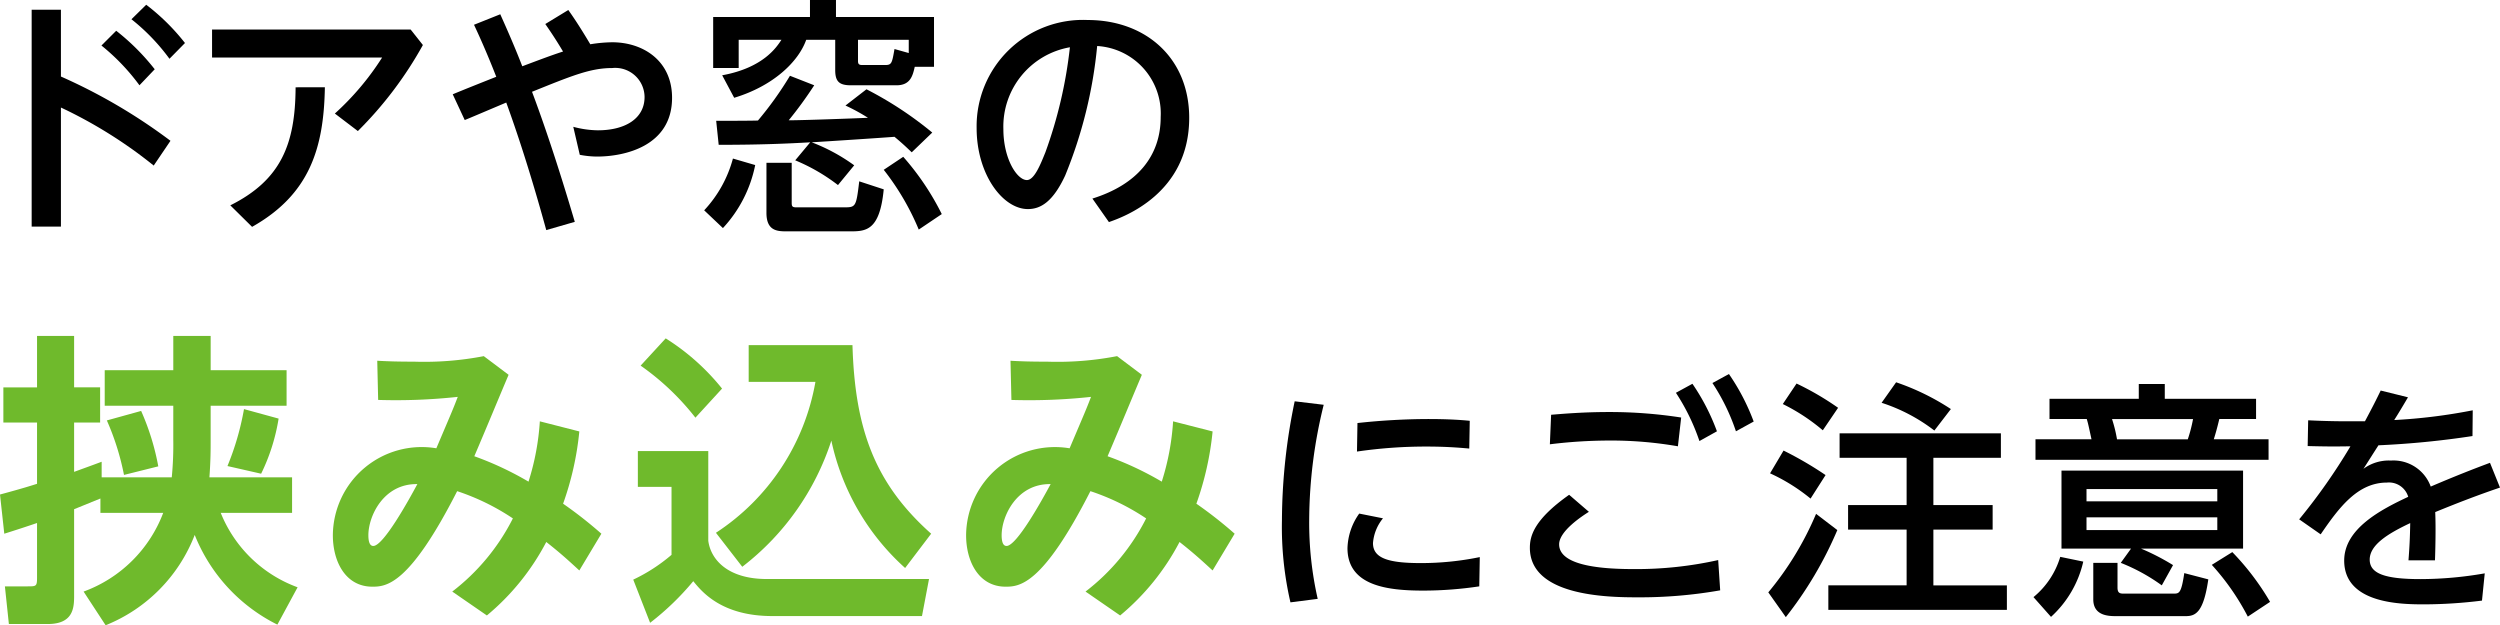<svg xmlns="http://www.w3.org/2000/svg" width="187.766" height="46.961" viewBox="0 0 187.766 46.961"><title>text09</title><g id="a8d1242c-98dc-4d3a-a941-b2f170da84e8" data-name="レイヤー 2"><g id="efe324e2-6fa0-4700-aa85-3cdb42a3bcb2" data-name="文字"><path d="M11.545,12.435A34.468,34.468,0,0,0,4.576,8.077v8.941H2.378V.732H4.576V5.748a41.837,41.837,0,0,1,8.228,4.827ZM8.728,2.311A16.89,16.89,0,0,1,11.62,5.203L10.474,6.405A15.933,15.933,0,0,0,7.619,3.419ZM10.982.357a16.056,16.056,0,0,1,2.911,2.874L12.728,4.414A15.276,15.276,0,0,0,9.873,1.446Z"/><path d="M30.841,2.217l.921,1.164a28.608,28.608,0,0,1-4.884,6.462L25.15,8.528A20.378,20.378,0,0,0,28.7,4.32H15.927V2.217ZM24.4,6.556c-.076,4.603-1.165,8.059-5.467,10.482l-1.635-1.615c3.795-1.897,4.885-4.583,4.903-8.866Z"/><path d="M42.682.752c.3.413.827,1.183,1.653,2.573a10.78,10.78,0,0,1,1.652-.15c2.273,0,4.489,1.353,4.489,4.17,0,3.644-3.587,4.414-5.635,4.414a7.04,7.04,0,0,1-1.296-.132l-.488-2.103a7.36,7.36,0,0,0,1.84.263c2.086,0,3.514-.901,3.514-2.498a2.203,2.203,0,0,0-2.424-2.179c-1.652,0-3.043.582-6.029,1.784.808,2.142,1.916,5.372,3.212,9.768l-2.142.62c-1.408-5.128-2.535-8.283-3.005-9.58-2.442,1.033-2.48,1.053-3.118,1.315L34.003,7.082c.902-.376,2.367-.958,3.27-1.315C36.54,3.889,35.919,2.536,35.601,1.86l1.972-.789c.583,1.296,1.145,2.592,1.653,3.906.808-.3,2.123-.808,3.062-1.107-.47-.789-.864-1.391-1.333-2.066Z"/><path d="M56.72,12.397a9.762,9.762,0,0,1-2.424,4.733l-1.408-1.334a9.171,9.171,0,0,0,2.16-3.888ZM68.704,5.016c-.15.657-.32,1.39-1.371,1.39h-3.42c-.883,0-1.183-.281-1.183-1.145V2.987H60.552c-.582,1.652-2.48,3.475-5.41,4.357l-.901-1.69c3.099-.564,4.095-2.123,4.452-2.667H55.48V5.109h-1.916V1.277h7.27V0h1.953V1.277H70.15V5.016Zm-7.851,5.673c-1.653.094-3.682.188-6.875.188L53.79,9.073c.883,0,2.422,0,3.137-.02a25.988,25.988,0,0,0,2.404-3.362l1.822.714a29.607,29.607,0,0,1-1.916,2.63c1.032,0,4.676-.132,5.953-.188a14.428,14.428,0,0,0-1.69-.921L65.078,6.706a27.22,27.22,0,0,1,4.94,3.25l-1.541,1.483c-.338-.319-.639-.62-1.295-1.164-.94.074-5.223.356-6.218.413a13.733,13.733,0,0,1,3.192,1.728L62.937,13.9a14.024,14.024,0,0,0-3.211-1.859Zm-3.287,1.54H59.462v2.93c0,.301,0,.414.338.414h3.607c.863,0,.9-.038,1.127-1.954l1.84.602c-.301,3.155-1.371,3.155-2.572,3.155H59.087c-.715,0-1.522-.037-1.522-1.39ZM68.253,2.987H64.441V4.584c0,.263.111.3.355.3h1.672c.508,0,.526-.131.715-1.202l1.07.301Zm-.414,8.79a19.806,19.806,0,0,1,2.894,4.302l-1.729,1.164a19.083,19.083,0,0,0-2.63-4.489Z"/><path d="M82.047,14.914c3.362-1.052,5.128-3.192,5.128-6.123a5.078,5.078,0,0,0-4.771-5.335,34.123,34.123,0,0,1-2.404,9.73c-.92,1.972-1.84,2.517-2.799,2.517-1.878,0-3.85-2.592-3.85-6.086a7.987,7.987,0,0,1,8.34-8.114c4.377,0,7.626,2.874,7.626,7.345,0,5.672-4.903,7.439-6.03,7.832ZM75.36,9.692c0,2.254,1.033,3.832,1.766,3.832.562,0,1.033-1.202,1.39-2.085a33.917,33.917,0,0,0,1.841-7.889A6.043,6.043,0,0,0,75.36,9.692Z"/><path d="M13.015,30.473h-5.15v-2.667h5.15V25.23h2.807v2.575h5.702v2.667H15.821v2.645c0,.69,0,1.426-.092,2.736h6.208v2.668H16.579a9.874,9.874,0,0,0,5.772,5.588L20.833,46.914a12.837,12.837,0,0,1-6.208-6.737,11.943,11.943,0,0,1-6.691,6.784l-1.655-2.53a10.099,10.099,0,0,0,5.979-5.909H7.542V37.44c-1.241.506-1.633.667-1.976.805v6.554c0,.92-.115,2.069-1.978,2.069H.667L.368,44.04H2.069c.644,0,.713,0,.713-.643V39.28c-.735.253-1.655.552-2.46.805L0,37.142c1.702-.46,2.346-.667,2.782-.805v-4.6H.253V29.094H2.782V25.23H5.566v3.863H7.52v2.644H5.566V35.44c.689-.253,1.334-.483,2.069-.76v1.173H12.9a25.15,25.15,0,0,0,.114-2.851ZM9.313,35.67a19.246,19.246,0,0,0-1.288-4.093l2.575-.713a18.435,18.435,0,0,1,1.288,4.162Zm7.771-.667a20.582,20.582,0,0,0,1.242-4.277l2.599.713a14.686,14.686,0,0,1-1.312,4.14Z" fill="#6fba2c"/><path d="M33.968,44.431a15.993,15.993,0,0,0,4.553-5.495,17.242,17.242,0,0,0-4.185-2.047c-3.587,7.036-5.311,7.175-6.37,7.175C25.966,44.063,25,42.2,25,40.2a6.67,6.67,0,0,1,7.772-6.531c1.103-2.598,1.242-2.897,1.609-3.862a43.246,43.246,0,0,1-5.979.23l-.068-2.943c.805.046,1.562.069,2.759.069a23.596,23.596,0,0,0,5.243-.414L38.199,28.15c-1.012,2.392-1.38,3.312-2.575,6.117a23.89,23.89,0,0,1,4.07,1.908,18.716,18.716,0,0,0,.851-4.53l2.966.759A22.574,22.574,0,0,1,42.292,37.831a31.681,31.681,0,0,1,2.875,2.254l-1.656,2.76c-.851-.782-1.402-1.288-2.482-2.139a18.017,18.017,0,0,1-4.461,5.519ZM27.667,40.2c0,.46.093.805.369.805.758,0,2.644-3.403,3.31-4.646C28.817,36.313,27.667,38.751,27.667,40.2Z" fill="#6fba2c"/><path d="M47.907,33.876h5.289v6.738c.184,1.402,1.448,2.874,4.392,2.874H69.775l-.528,2.782H58.002c-3.771,0-5.267-1.794-5.933-2.621a20.192,20.192,0,0,1-3.242,3.127l-1.266-3.242a12.891,12.891,0,0,0,2.875-1.862V36.566H47.907Zm2.092-8.462a17.024,17.024,0,0,1,4.232,3.772L52.23,31.37a19.147,19.147,0,0,0-4.115-3.909Zm3.772,14.602A17.034,17.034,0,0,0,61.244,28.68H56.231V25.92h7.795c.184,6.347,1.701,10.417,5.91,14.165L67.981,42.66a17.883,17.883,0,0,1-5.541-9.565,19.562,19.562,0,0,1-6.691,9.474Z" fill="#6fba2c"/><path d="M81.53,44.431a16.004,16.004,0,0,0,4.553-5.495,17.25,17.25,0,0,0-4.186-2.047c-3.586,7.036-5.31,7.175-6.369,7.175-2,0-2.967-1.863-2.967-3.863a6.671,6.671,0,0,1,7.773-6.531c1.103-2.598,1.241-2.897,1.609-3.862a43.246,43.246,0,0,1-5.979.23l-.069-2.943c.805.046,1.563.069,2.759.069A23.617,23.617,0,0,0,83.9,26.748L85.761,28.15c-1.012,2.392-1.379,3.312-2.574,6.117a23.894,23.894,0,0,1,4.069,1.908,18.667,18.667,0,0,0,.851-4.53l2.967.759a22.623,22.623,0,0,1-1.219,5.427,31.681,31.681,0,0,1,2.875,2.254l-1.656,2.76c-.852-.782-1.402-1.288-2.483-2.139a17.988,17.988,0,0,1-4.461,5.519ZM75.23,40.2c0,.46.092.805.368.805.759,0,2.644-3.403,3.312-4.646C76.38,36.313,75.23,38.751,75.23,40.2Z" fill="#6fba2c"/><path d="M99.419,30.402a36.441,36.441,0,0,0-1.09,8.659,25.818,25.818,0,0,0,.639,5.917l-2.047.263a25.034,25.034,0,0,1-.639-6.161,44.207,44.207,0,0,1,.957-8.94ZM111.103,44.039a28.507,28.507,0,0,1-4.189.319c-2.667,0-5.71-.338-5.71-3.193a4.681,4.681,0,0,1,.883-2.592l1.784.356a3.333,3.333,0,0,0-.751,1.86c0,1.127,1.127,1.502,3.588,1.502a21.837,21.837,0,0,0,4.433-.45Zm-9.149-12.266a49.943,49.943,0,0,1,5.297-.301c1.598,0,2.536.075,3.137.132l-.037,2.085c-.451-.038-1.559-.15-3.23-.15a35.905,35.905,0,0,0-5.203.376Z"/><path d="M119.336,38.441c-.507.319-2.235,1.446-2.235,2.442,0,1.728,3.682,1.859,5.673,1.859a28.19,28.19,0,0,0,6.273-.677l.15,2.273a34.761,34.761,0,0,1-6.235.525c-2.293,0-8.059-.112-8.059-3.719,0-.901.318-2.122,2.949-3.982Zm6.686-4.921a29.248,29.248,0,0,0-5.071-.433,36.832,36.832,0,0,0-4.546.282l.094-2.217c.902-.075,2.442-.206,4.34-.206a34.969,34.969,0,0,1,5.428.413Zm1.09-4.696a16.134,16.134,0,0,1,1.841,3.569l-1.315.733a15.758,15.758,0,0,0-1.766-3.625Zm2.742-.732a16.235,16.235,0,0,1,1.859,3.569l-1.333.732a15.444,15.444,0,0,0-1.766-3.625Z"/><path d="M137.995,39.812A28.666,28.666,0,0,1,134.126,46.35L132.811,44.49a23.415,23.415,0,0,0,3.588-5.898ZM133.956,33.84a26.974,26.974,0,0,1,3.156,1.841l-1.127,1.766a13.867,13.867,0,0,0-3.043-1.897Zm.977-5.034a21.468,21.468,0,0,1,3.119,1.822l-1.147,1.69A14.553,14.553,0,0,0,133.9,30.346Zm15.347,3.738v1.841h-5.071v3.55h4.451v1.841h-4.451v4.189H150.73v1.841h-13.41V43.964h5.879V39.775h-4.396V37.935h4.396v-3.55h-5.034V32.544Zm-7.87-3.832a18.067,18.067,0,0,1,4.113,2.01l-1.24,1.615a13.064,13.064,0,0,0-3.963-2.085Z"/><path d="M152.728,44.847a6.205,6.205,0,0,0,2.01-3.024l1.729.357a8.013,8.013,0,0,1-2.423,4.151Zm17.656-10.312H152.878v-1.541h4.207c-.225-1.033-.244-1.145-.355-1.522h-2.799V29.951h6.705V28.843h1.953v1.108h6.856v1.521h-2.761c-.207.864-.301,1.147-.414,1.522h4.113Zm-8.02,9.429a13.995,13.995,0,0,0-3.081-1.69l.771-1.07h-5.223v-5.86h13.638v5.86h-7.664a17.335,17.335,0,0,1,2.404,1.239Zm4.17-7.231H156.71v.92h9.824Zm0,2.122H156.71v.958h9.824Zm-7.495,3.419v1.859c0,.376.15.451.433.451h3.794c.413,0,.563-.038.788-1.54l1.804.47c-.356,2.478-.958,2.761-1.69,2.761h-5.278c-.62,0-1.671-.075-1.671-1.259V42.273Zm5.278-9.279a11.256,11.256,0,0,0,.395-1.522h-6.086a10.339,10.339,0,0,1,.375,1.522Zm4.508,13.317a18.158,18.158,0,0,0-2.705-3.888l1.541-.958a19.35,19.35,0,0,1,2.836,3.738Z"/><path d="M180.854,29.839c-.282.488-.733,1.239-1.033,1.709a41.748,41.748,0,0,0,5.897-.732L185.7,32.75a66.003,66.003,0,0,1-7.062.695c-.377.582-.752,1.184-1.127,1.766a3.212,3.212,0,0,1,2.065-.62,2.973,2.973,0,0,1,2.987,1.954c1.84-.789,3.287-1.353,4.451-1.785l.751,1.86c-1.709.582-3.212,1.164-4.864,1.84.056,1.259,0,3.118-.019,3.626h-1.99c.074-.958.112-1.672.131-2.799-1.672.789-3.043,1.634-3.043,2.742,0,1.052,1.147,1.465,3.812,1.465a28.042,28.042,0,0,0,4.828-.432l-.207,2.047a35.715,35.715,0,0,1-4.282.282c-1.672,0-6.067,0-6.067-3.287,0-2.386,2.724-3.813,4.809-4.79a1.508,1.508,0,0,0-1.596-1.07c-2.18,0-3.569,1.822-4.979,3.888l-1.615-1.127a44.06,44.06,0,0,0,3.85-5.484c-1.221.018-1.766.018-3.212-.019l.037-1.935c.752.038,1.822.075,2.969.075h1.295c.621-1.164.771-1.465,1.184-2.31Z"/></g></g></svg>
